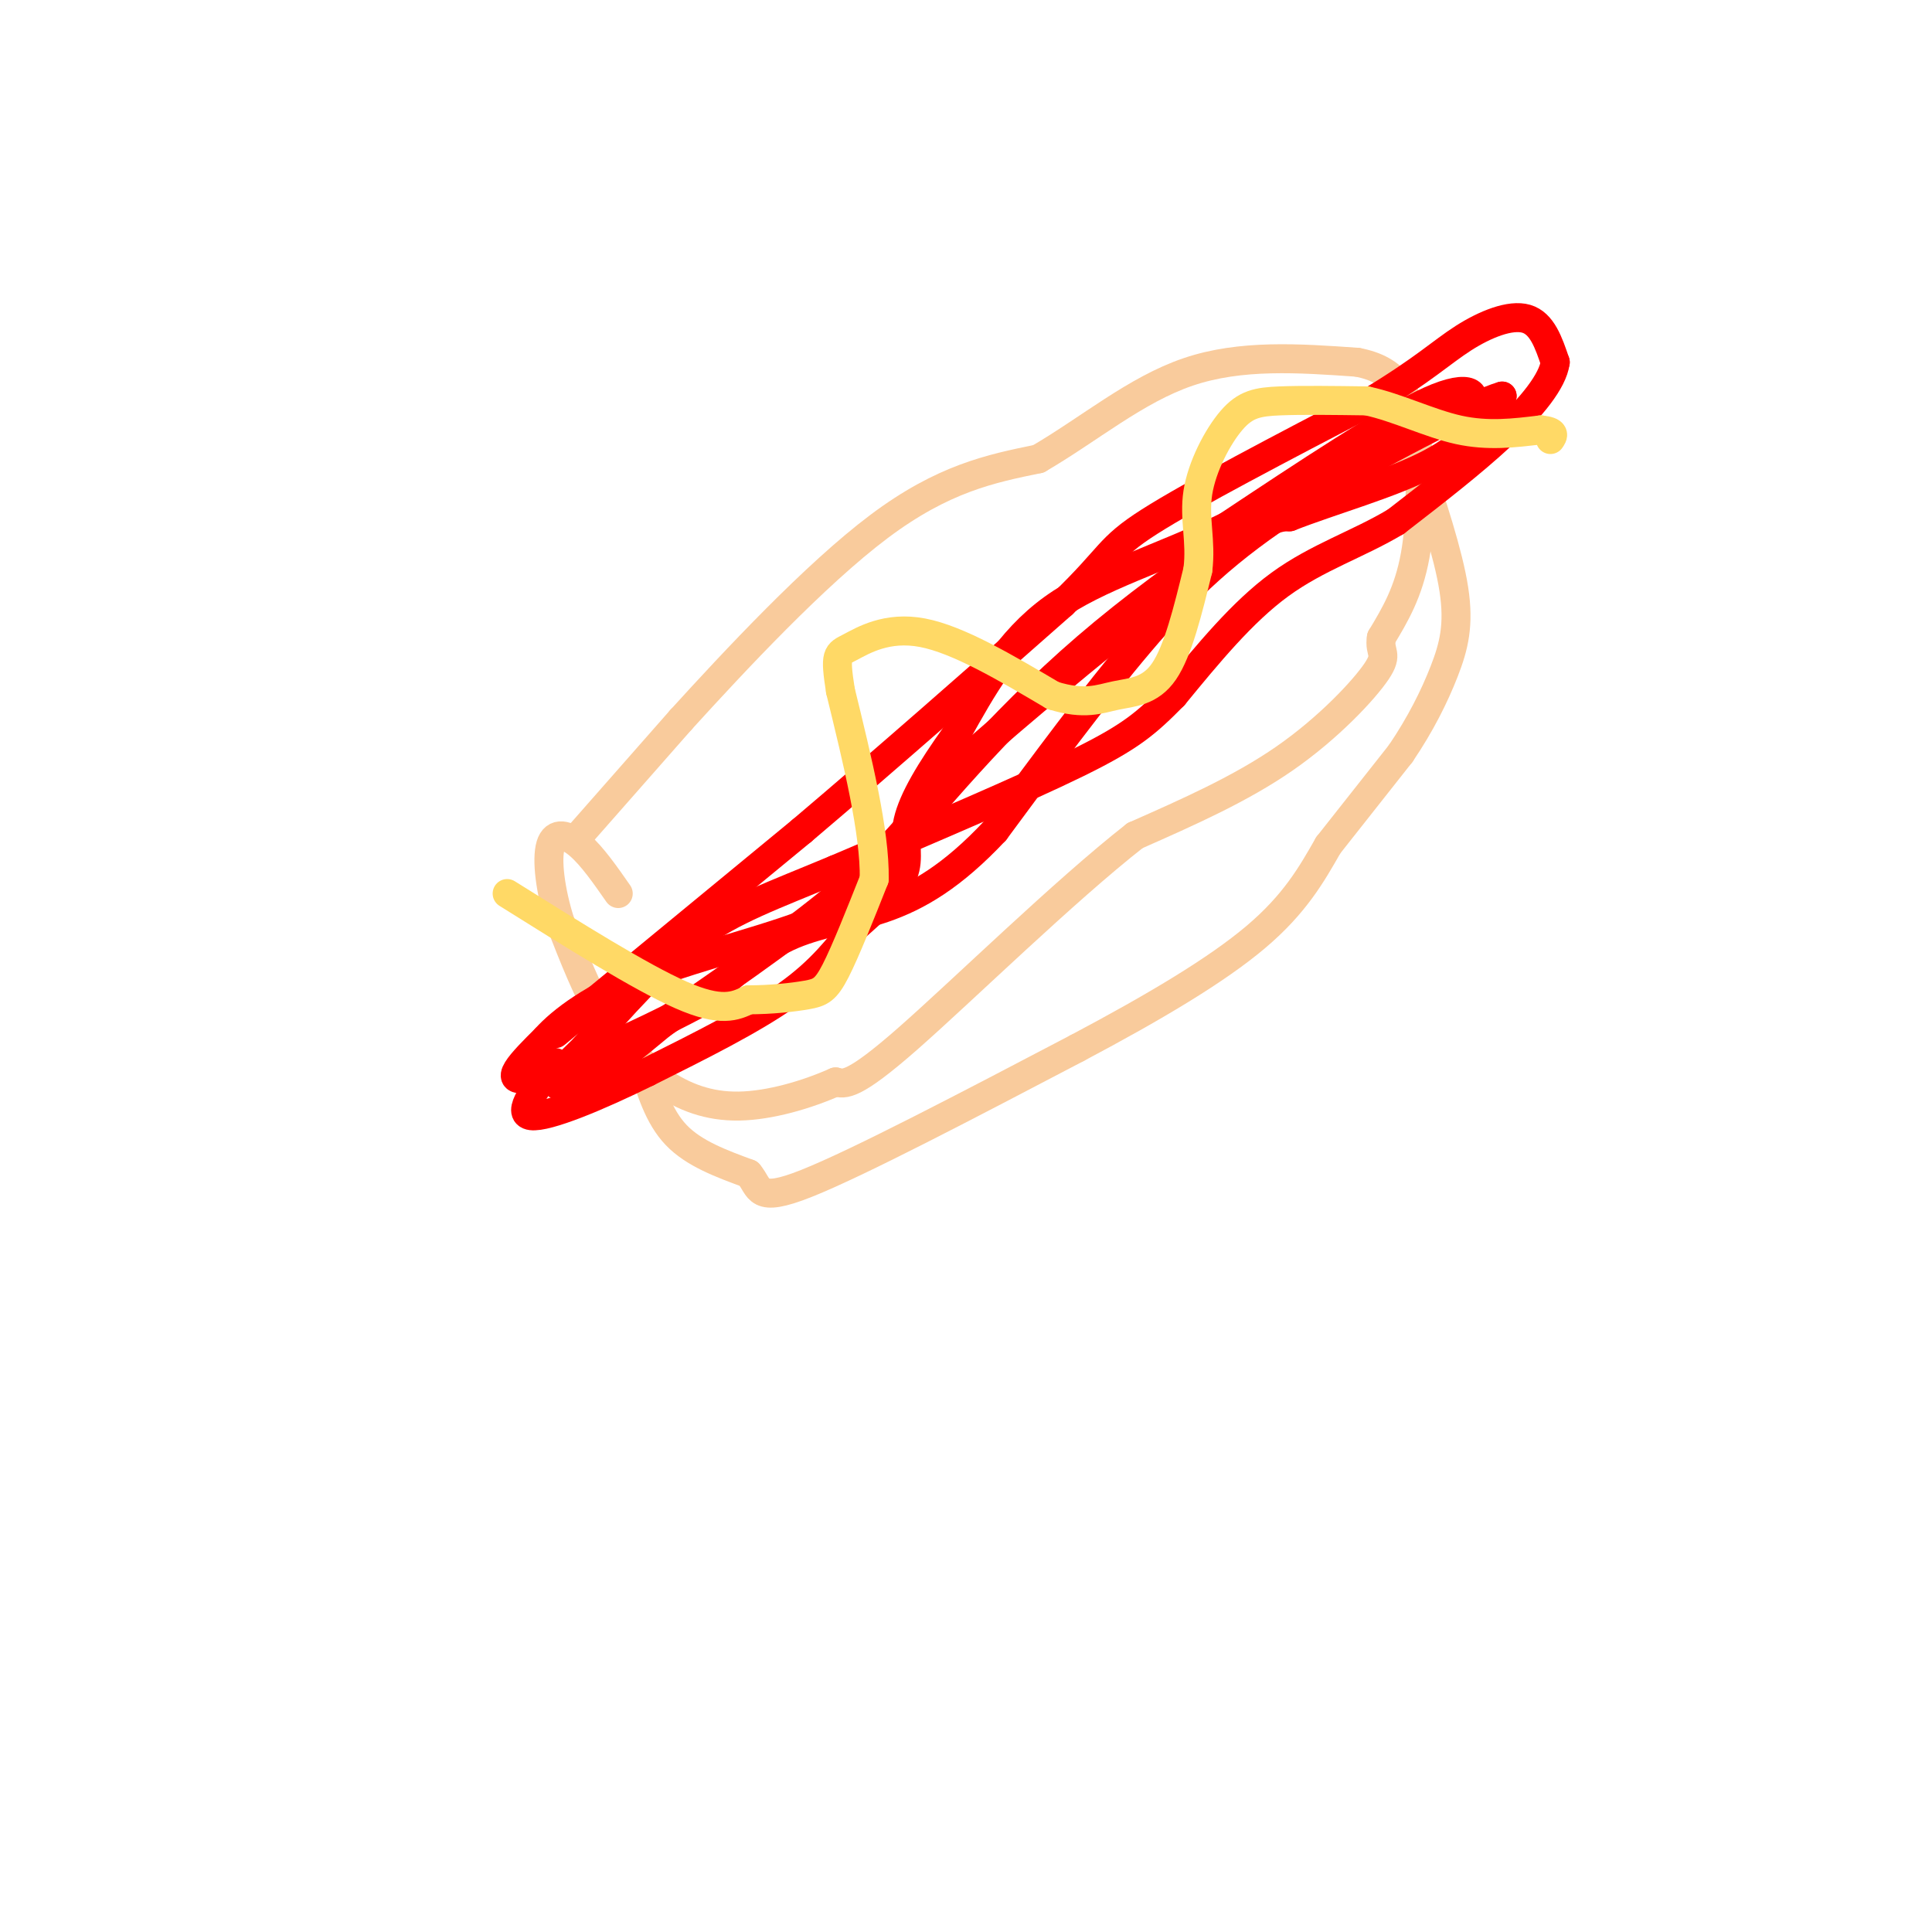 <svg viewBox='0 0 400 400' version='1.1' xmlns='http://www.w3.org/2000/svg' xmlns:xlink='http://www.w3.org/1999/xlink'><g fill='none' stroke='rgb(249,203,156)' stroke-width='6' stroke-linecap='round' stroke-linejoin='round'><path d='M119,174c0.000,0.000 22.000,-25.000 22,-25'/><path d='M141,149c11.067,-12.156 27.733,-30.044 41,-40c13.267,-9.956 23.133,-11.978 33,-14'/><path d='M215,95c10.467,-6.089 20.133,-14.311 31,-18c10.867,-3.689 22.933,-2.844 35,-2'/><path d='M281,75c8.048,1.512 10.667,6.292 12,14c1.333,7.708 1.381,18.345 0,26c-1.381,7.655 -4.190,12.327 -7,17'/><path d='M286,132c-0.548,3.333 1.583,3.167 -1,7c-2.583,3.833 -9.881,11.667 -19,18c-9.119,6.333 -20.060,11.167 -31,16'/><path d='M235,173c-14.600,11.422 -35.600,31.978 -47,42c-11.400,10.022 -13.200,9.511 -15,9'/><path d='M173,224c-6.043,2.684 -13.651,4.895 -20,5c-6.349,0.105 -11.440,-1.895 -16,-5c-4.560,-3.105 -8.589,-7.316 -12,-13c-3.411,-5.684 -6.206,-12.842 -9,-20'/><path d='M116,191c-2.107,-6.595 -2.875,-13.083 -2,-16c0.875,-2.917 3.393,-2.262 6,0c2.607,2.262 5.304,6.131 8,10'/><path d='M133,220c1.667,5.583 3.333,11.167 7,15c3.667,3.833 9.333,5.917 15,8'/><path d='M155,243c2.511,2.933 1.289,6.267 12,2c10.711,-4.267 33.356,-16.133 56,-28'/><path d='M223,217c16.267,-8.622 28.933,-16.178 37,-23c8.067,-6.822 11.533,-12.911 15,-19'/><path d='M275,175c5.000,-6.333 10.000,-12.667 15,-19'/><path d='M290,156c4.143,-6.107 7.000,-11.875 9,-17c2.000,-5.125 3.143,-9.607 2,-17c-1.143,-7.393 -4.571,-17.696 -8,-28'/><path d='M293,94c-1.667,-4.500 -1.833,-1.750 -2,1'/></g>
<g fill='none' stroke='rgb(255,0,0)' stroke-width='6' stroke-linecap='round' stroke-linejoin='round'><path d='M115,214c0.000,0.000 51.000,-42.000 51,-42'/><path d='M166,172c17.500,-14.833 35.750,-30.917 54,-47'/><path d='M220,125c10.356,-9.978 9.244,-11.422 18,-17c8.756,-5.578 27.378,-15.289 46,-25'/><path d='M284,83c10.714,-6.464 14.500,-10.125 19,-13c4.500,-2.875 9.714,-4.964 13,-4c3.286,0.964 4.643,4.982 6,9'/><path d='M322,75c-0.533,3.933 -4.867,9.267 -11,15c-6.133,5.733 -14.067,11.867 -22,18'/><path d='M289,108c-7.778,4.667 -16.222,7.333 -24,13c-7.778,5.667 -14.889,14.333 -22,23'/><path d='M243,144c-5.644,5.711 -8.756,8.489 -20,14c-11.244,5.511 -30.622,13.756 -50,22'/><path d='M173,180c-13.200,5.511 -21.200,8.289 -29,14c-7.800,5.711 -15.400,14.356 -23,23'/><path d='M121,217c-5.083,5.000 -6.292,6.000 -6,7c0.292,1.000 2.083,2.000 6,0c3.917,-2.000 9.958,-7.000 16,-12'/><path d='M137,212c9.689,-6.756 25.911,-17.644 37,-27c11.089,-9.356 17.044,-17.178 23,-25'/><path d='M197,160c14.333,-13.000 38.667,-33.000 52,-43c13.333,-10.000 15.667,-10.000 18,-10'/><path d='M267,107c8.578,-3.378 21.022,-6.822 29,-11c7.978,-4.178 11.489,-9.089 15,-14'/><path d='M311,82c-5.571,1.548 -27.000,12.417 -42,22c-15.000,9.583 -23.571,17.881 -33,29c-9.429,11.119 -19.714,25.060 -30,39'/><path d='M206,172c-8.857,9.452 -16.000,13.583 -23,16c-7.000,2.417 -13.857,3.119 -20,6c-6.143,2.881 -11.571,7.940 -17,13'/><path d='M146,207c-10.778,5.933 -29.222,14.267 -36,16c-6.778,1.733 -1.889,-3.133 3,-8'/><path d='M113,215c3.238,-3.619 9.833,-8.667 21,-13c11.167,-4.333 26.905,-7.952 36,-12c9.095,-4.048 11.548,-8.524 14,-13'/><path d='M184,177c8.356,-9.533 22.244,-26.867 41,-43c18.756,-16.133 42.378,-31.067 66,-46'/><path d='M291,88c13.167,-8.333 13.083,-6.167 13,-4'/><path d='M304,84c2.111,-2.000 0.889,-5.000 -8,-1c-8.889,4.000 -25.444,15.000 -42,26'/><path d='M254,109c-13.644,6.667 -26.756,10.333 -36,17c-9.244,6.667 -14.622,16.333 -20,26'/><path d='M198,152c-5.417,7.571 -8.958,13.500 -10,18c-1.042,4.500 0.417,7.571 -1,11c-1.417,3.429 -5.708,7.214 -10,11'/><path d='M177,192c-3.378,4.111 -6.822,8.889 -14,14c-7.178,5.111 -18.089,10.556 -29,16'/><path d='M134,222c-10.067,4.978 -20.733,9.422 -24,9c-3.267,-0.422 0.867,-5.711 5,-11'/></g>
<g fill='none' stroke='rgb(255,217,102)' stroke-width='6' stroke-linecap='round' stroke-linejoin='round'><path d='M105,185c13.833,8.667 27.667,17.333 36,21c8.333,3.667 11.167,2.333 14,1'/><path d='M155,207c4.619,0.000 9.167,-0.500 12,-1c2.833,-0.500 3.952,-1.000 6,-5c2.048,-4.000 5.024,-11.500 8,-19'/><path d='M181,182c0.167,-9.667 -3.417,-24.333 -7,-39'/><path d='M174,143c-1.202,-7.738 -0.708,-7.583 2,-9c2.708,-1.417 7.631,-4.405 15,-3c7.369,1.405 17.185,7.202 27,13'/><path d='M218,144c6.607,2.060 9.625,0.708 13,0c3.375,-0.708 7.107,-0.774 10,-5c2.893,-4.226 4.946,-12.613 7,-21'/><path d='M248,118c0.761,-6.027 -0.837,-10.595 0,-16c0.837,-5.405 4.110,-11.648 7,-15c2.890,-3.352 5.397,-3.815 10,-4c4.603,-0.185 11.301,-0.093 18,0'/><path d='M283,83c6.267,1.333 12.933,4.667 19,6c6.067,1.333 11.533,0.667 17,0'/><path d='M319,89c3.167,0.333 2.583,1.167 2,2'/></g>
</svg>